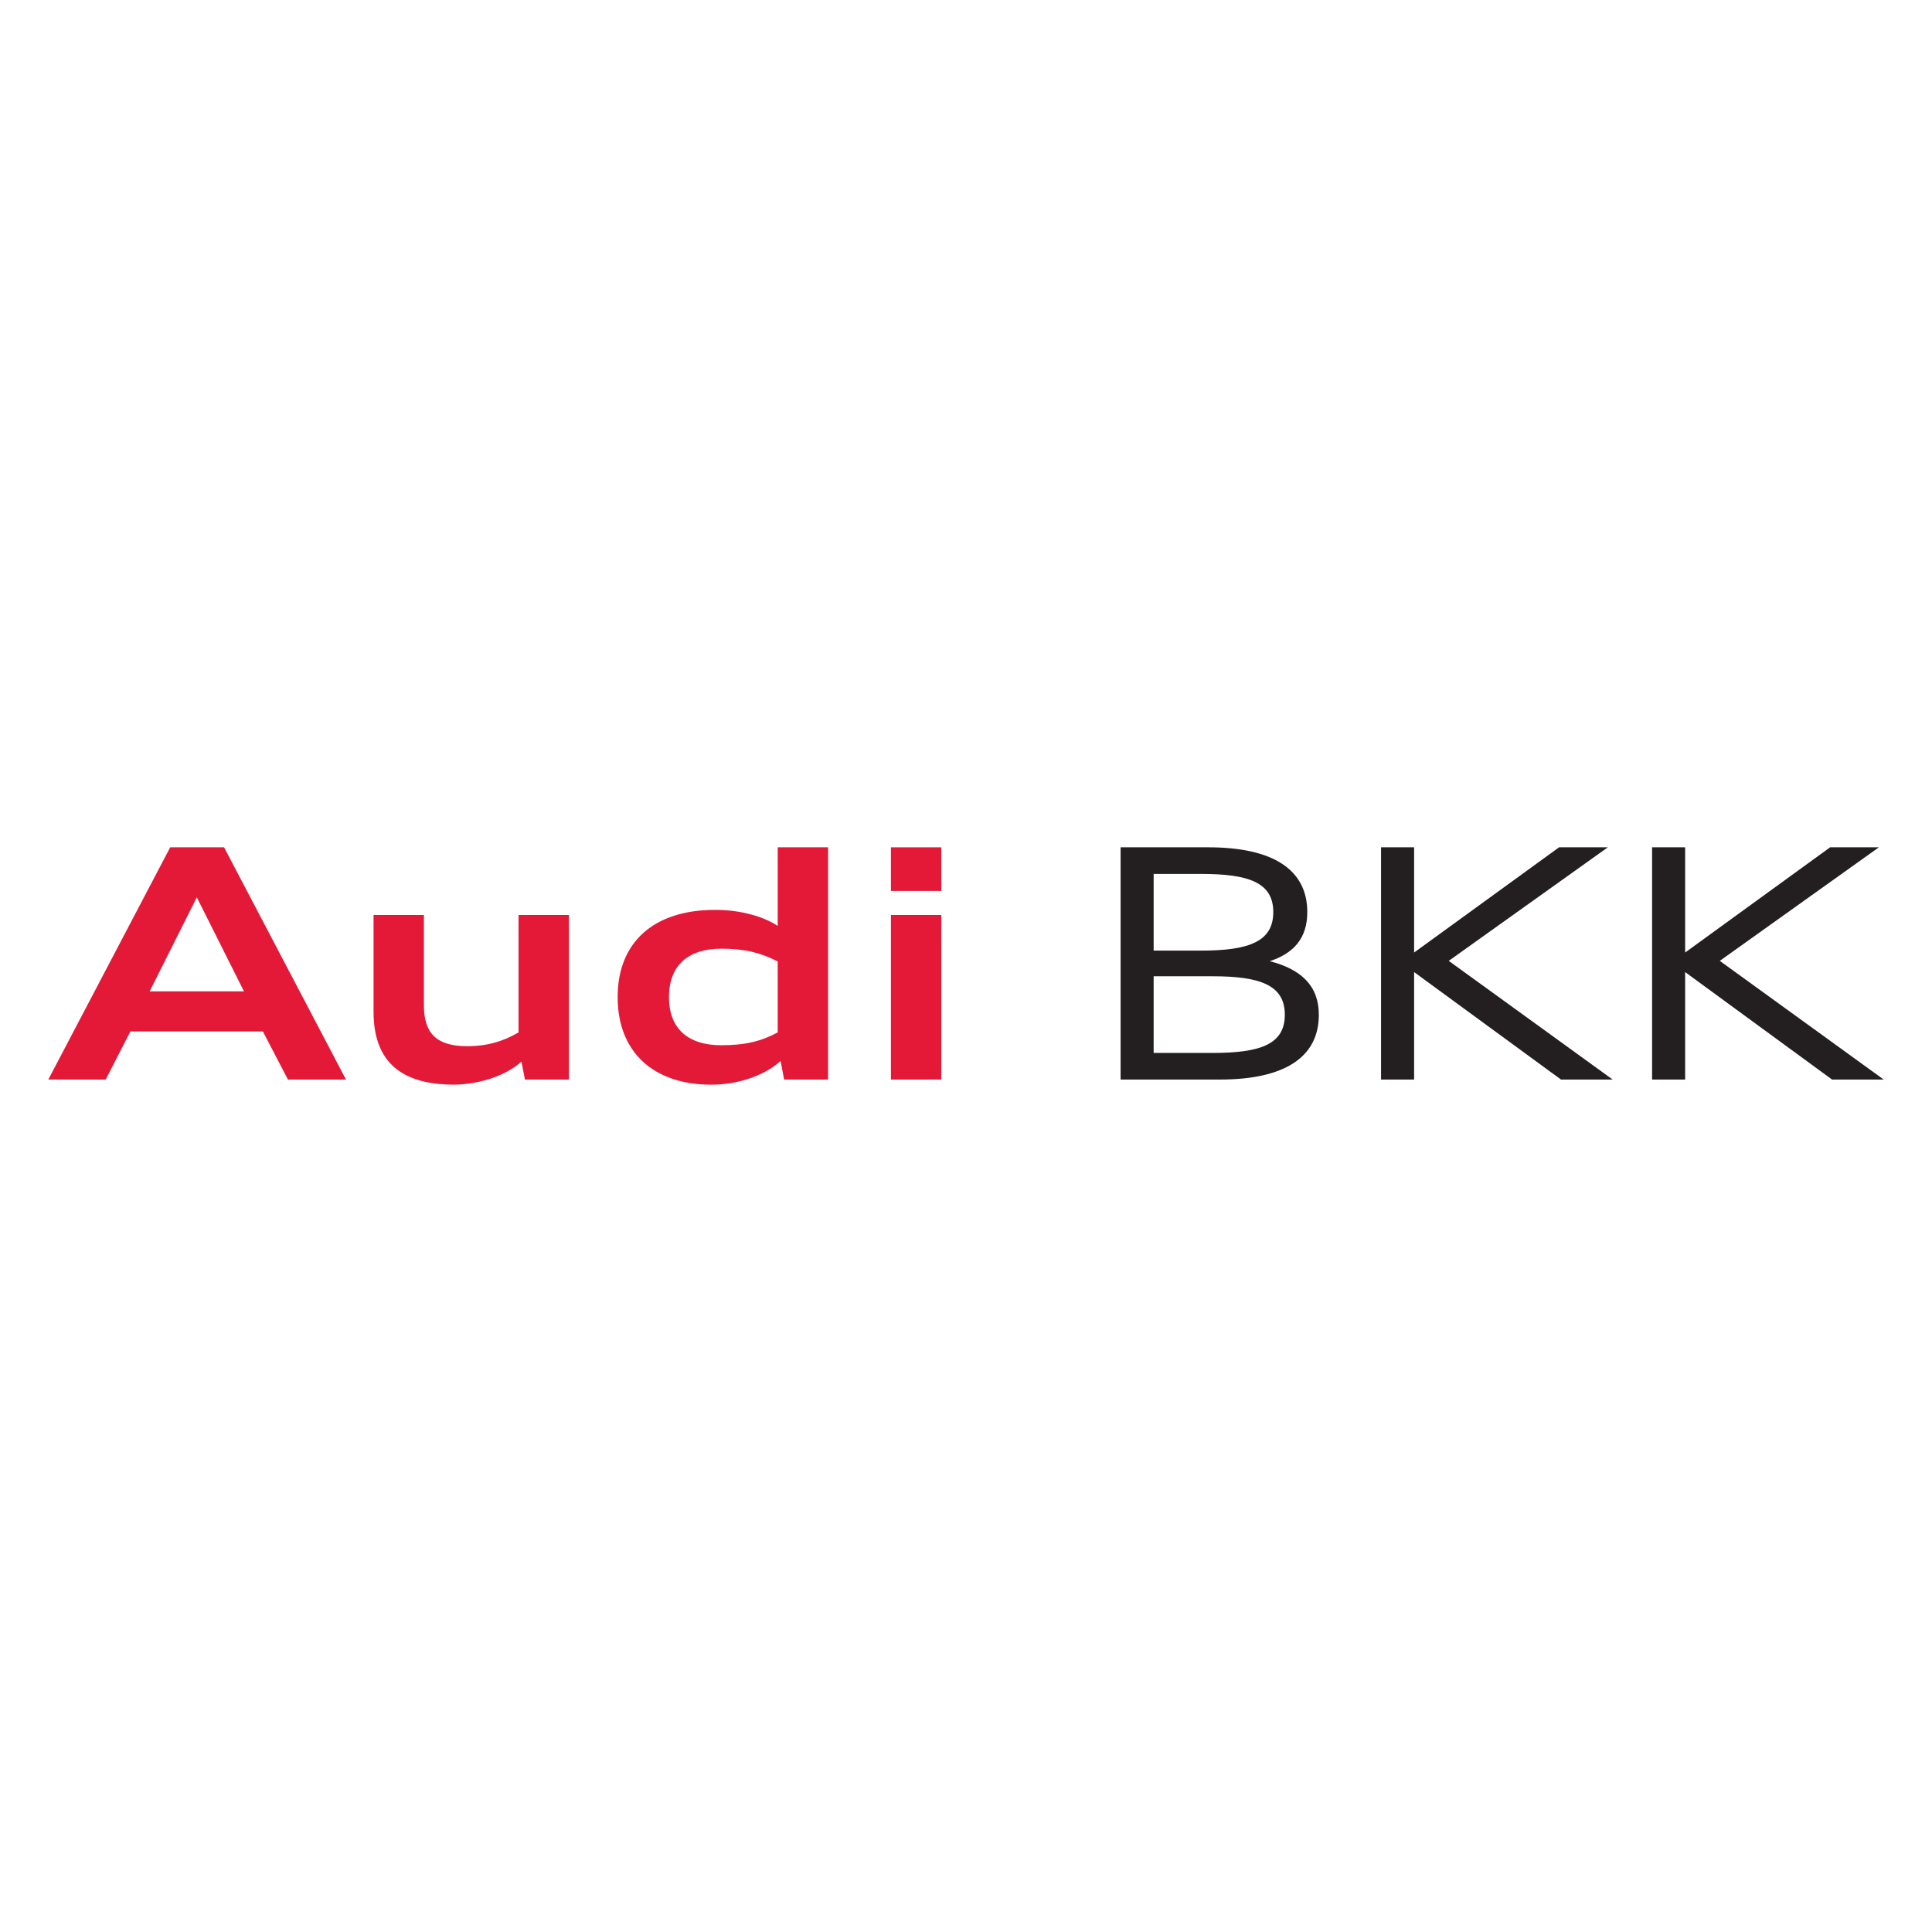 <svg version="1.1" id="Logo_1_" xmlns="http://www.w3.org/2000/svg" xmlns:xlink="http://www.w3.org/1999/xlink" x="0px" y="0px"
	 width="1000px" height="1000px" viewBox="0 0 1000 1000" enable-background="new 0 0 1000 1000" xml:space="preserve">
	<g id="logo" transform="translate(-162.763,-490.102)"> 
		<g id="g15278" transform="matrix(1.25,0,0,-1.25,176.015,508.516)">
			<path id="path15280" fill="#E31937" d="M51.37-395.764h39.052L70.896-356.84L51.37-395.764z
			 M59.872-336.123h22.312l50.474-96.165h-24.041l-10.362,19.924H43.396l-10.225-19.924H9.398L59.872-336.123"/>
		</g>
		<g id="g15282" transform="matrix(1.25,0,0,-1.25,220.963,517.009)">
			<path id="path15284" fill="#E31937" d="M169.352-418.058c-6.107-5.576-16.603-9.298-27.63-9.563
			c-17.663,0-33.604,5.846-33.604,30.148v40.116h20.854v-37.453c0-11.425,5.181-16.873,17.797-16.873
			c8.502,0,15.011,1.996,21.389,5.709v48.617h20.854v-68.137h-18.198L169.352-418.058"/>
		</g>
		<g id="g15286" transform="matrix(1.25,0,0,-1.25,251.948,513.481)">
			<path id="path15288" fill="#E31937" d="M250.685-408.796v29.359
			c-6.907,3.585-13.549,5.311-23.379,5.311c-14.077,0-21.65-7.305-21.65-20.057c0-12.747,7.572-19.924,21.65-19.924
			C237.136-414.108,243.779-412.509,250.685-408.796z M184.405-394.184c0,22.446,14.609,36.129,40.38,36.129
			c10.094,0,19.657-2.522,25.901-6.639v32.54h20.854v-96.168h-18.202l-1.458,7.706c-6.375-5.84-17.265-9.827-28.687-9.827
			C198.884-430.443,184.405-416.63,184.405-394.184"/>
		</g>
		<g id="g15290" transform="matrix(1.25,0,0,-1.25,265.638,499.286)">
			<path id="path15292" fill="#E31937" d="M286.618-371.535h20.854v-68.137h-20.854V-371.535z
			 M286.618-343.51h20.854v-18.064h-20.854V-343.51z"/>
		</g>
		<g id="g15294" transform="matrix(1.25,0,0,-1.25,297.399,506.693)">
			<path id="path15296" fill="#231F20" d="M369.99-390.978v-31.745h24.439
			c19.526,0,29.884,3.452,29.884,15.807c0,12.348-10.359,15.938-29.884,15.938H369.99z M369.99-348.605v-31.747h19.659
			c19.52,0,29.884,3.585,29.884,15.94s-10.365,15.807-29.884,15.807H369.99z M356.307-337.581h36.266
			c26.961,0,41.038-9.298,41.038-26.831c0-11.024-5.843-17.134-15.542-20.322c12.887-3.318,20.325-10.097,20.325-22.182
			c0-17.533-14.08-26.83-41.045-26.83h-41.041V-337.581"/>
		</g>
		<g id="g15298" transform="matrix(1.25,0,0,-1.25,324.894,491.102)">
			<path id="path15300" fill="#231F20" d="M442.162-350.054h13.683v-43.567l60.033,43.567h20.188
			l-65.879-47.019l67.876-49.146h-21.389l-60.829,44.497v-44.497h-13.683V-350.054"/>
		</g>
		<g id="g15302" transform="matrix(1.25,0,0,-1.25,357.664,491.102)">
			<path id="path15304" fill="#231F20" d="M528.178-350.054h13.683v-43.567l60.033,43.567h20.195
			l-65.883-47.019l67.873-49.146h-21.382l-60.836,44.497v-44.497h-13.683V-350.054"/>
		</g>
	</g>
</svg>
